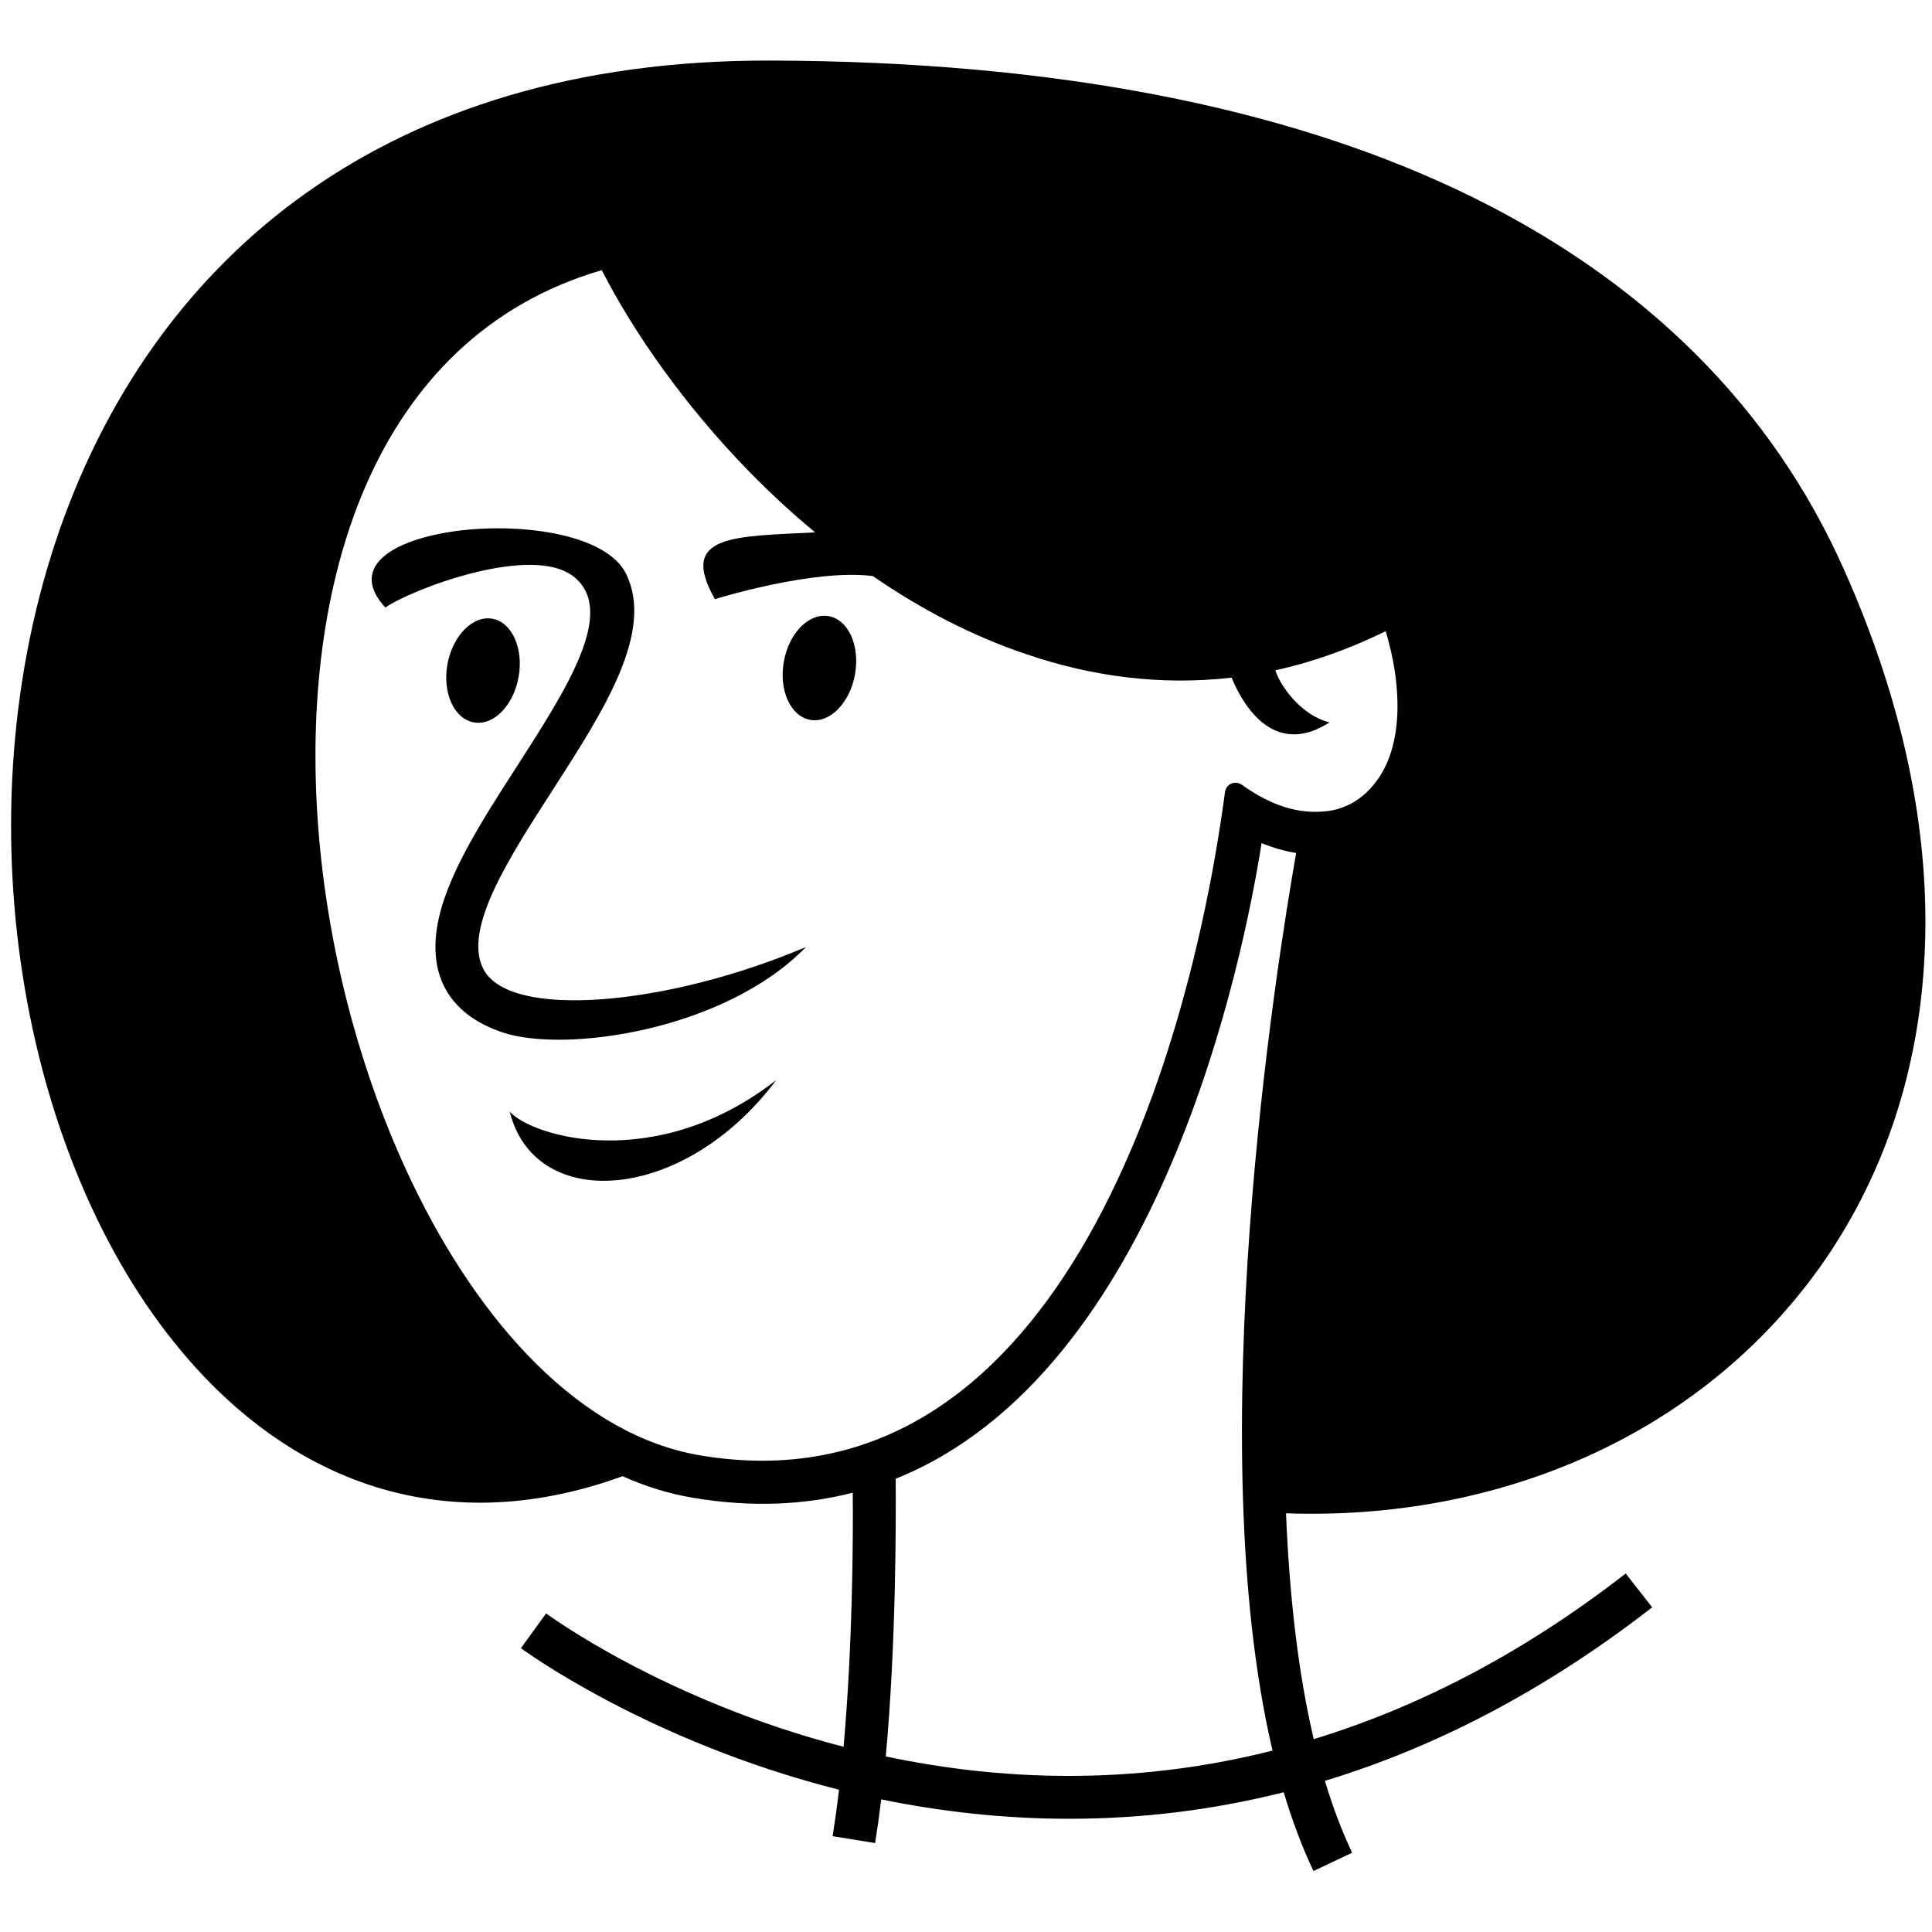<svg xmlns="http://www.w3.org/2000/svg" xmlns:xlink="http://www.w3.org/1999/xlink" width="500" zoomAndPan="magnify" viewBox="0 0 375 375" height="500" preserveAspectRatio="xMidYMid meet" version="1.2"><defs><clipPath id="9b6620b6d8"><path d="M 2 11.484 L 374 11.484 L 374 363.234 L 2 363.234 Z M 2 11.484 "/></clipPath></defs><g id="eee2edc8f4"><path style=" stroke:none;fill-rule:nonzero;fill:#000000;fill-opacity:1;" d="M 93.754 187.953 C 89.953 180.211 98.688 166.648 107.375 153.188 C 117.246 137.848 127.066 122.562 121.492 111.316 C 114.137 96.621 59.602 101.457 74.801 117.926 C 79.391 114.621 103.379 105.254 111.52 112.059 C 119.613 118.766 110.039 133.656 100.367 148.699 C 93.41 159.496 86.352 170.395 84.82 180.062 C 83.242 190.172 87.883 197.125 97.504 200.379 C 109.844 204.52 140.887 199.887 156.434 183.809 C 129.832 195.152 98.688 198.109 93.754 187.953 Z M 93.754 187.953 "/><path style=" stroke:none;fill-rule:nonzero;fill:#000000;fill-opacity:1;" d="M 98.938 215.766 C 103.82 235.441 132.742 233.566 150.66 209.648 C 127.363 227.797 103.379 220.695 98.938 215.766 Z M 98.938 215.766 "/><g clip-rule="nonzero" clip-path="url(#9b6620b6d8)"><path style=" stroke:none;fill-rule:nonzero;fill:#000000;fill-opacity:1;" d="M 357.844 110.383 C 344.223 79.855 319.844 54.262 282.68 36.754 C 249.219 21.023 205.344 11.902 149.574 11.754 C 73.863 11.555 30.828 50.859 12.566 100.074 C 2.402 127.543 -0.016 158.02 3.98 186.473 C 7.977 214.926 18.391 241.406 33.84 260.59 C 54.816 286.727 84.969 299.551 120.848 286.531 C 125.242 288.504 129.832 289.934 134.52 290.723 C 145.969 292.645 156.285 292.102 165.516 289.734 C 165.613 299.301 165.465 319.621 163.738 339.051 C 128.695 329.977 106.141 313.258 105.996 313.16 L 101.109 319.914 C 101.258 320.016 125.441 337.914 162.848 347.383 C 162.504 350.492 162.059 353.5 161.617 356.406 L 169.859 357.738 C 170.301 354.977 170.695 352.168 171.043 349.258 C 193.645 353.895 220.395 355.125 249.168 347.875 C 250.797 353.352 252.723 358.48 254.941 363.164 L 262.445 359.613 C 260.422 355.324 258.645 350.637 257.164 345.656 C 277.645 339.445 299.066 328.793 320.684 311.977 L 315.551 305.418 C 294.918 321.445 274.535 331.602 254.992 337.57 C 251.883 324.305 250.254 309.266 249.613 293.73 C 270.586 294.469 290.328 290.574 307.652 282.879 C 326.16 274.645 341.855 261.973 353.352 245.797 C 364.805 229.621 372.008 209.895 373.441 187.457 C 374.969 164.332 370.332 138.293 357.844 110.383 Z M 246.996 339.789 C 219.309 346.793 193.598 345.508 171.93 340.922 C 173.953 318.781 173.902 295.211 173.855 287.023 C 225.184 266.41 241.32 186.176 244.875 163.641 C 247.145 164.578 249.414 165.219 251.586 165.562 C 247.785 187.164 232.93 279.871 246.996 339.789 Z M 265.16 153.875 C 262.84 156.047 259.977 157.328 256.719 157.523 C 250.797 157.969 245.664 155.602 241.074 152.348 C 240.434 151.902 239.691 151.805 239 152.102 C 238.309 152.395 237.867 152.988 237.766 153.777 C 230.609 207.332 204.258 293.977 135.902 282.488 C 113.051 278.641 93.262 257.387 79.789 229.129 C 70.016 208.613 63.598 184.5 61.773 160.633 C 59.945 136.863 62.66 113.438 71.004 94.254 C 79.688 74.332 94.496 58.945 116.801 52.438 C 123.07 64.668 132.844 78.621 145.277 91.395 C 149.328 95.539 153.621 99.531 158.211 103.328 C 142.664 104.168 131.559 103.625 138.766 116.297 C 138.766 116.297 157.816 110.332 169.414 111.812 C 178.641 118.172 188.66 123.449 199.273 127 C 211.855 131.289 225.23 133.113 239.051 131.535 C 242.801 140.461 249.266 145.887 258.051 140.215 C 252.477 138.836 248.477 133.066 247.539 130.105 C 254.941 128.48 262.148 125.867 268.957 122.512 C 271.871 132.031 273.301 146.332 265.16 153.875 Z M 265.16 153.875 "/></g><path style=" stroke:none;fill-rule:nonzero;fill:#000000;fill-opacity:1;" d="M 160.875 119.602 C 157.023 118.914 153.125 122.859 152.141 128.43 C 151.152 133.953 153.422 139.031 157.273 139.723 C 161.07 140.414 164.973 136.418 165.957 130.895 C 166.945 125.324 164.676 120.293 160.875 119.602 Z M 160.875 119.602 "/><path style=" stroke:none;fill-rule:nonzero;fill:#000000;fill-opacity:1;" d="M 100.664 131.391 C 101.652 125.867 99.379 120.785 95.582 120.098 C 91.73 119.406 87.883 123.398 86.844 128.922 C 85.859 134.496 88.129 139.527 91.977 140.215 C 95.777 140.906 99.676 136.961 100.664 131.391 Z M 100.664 131.391 "/></g></svg>